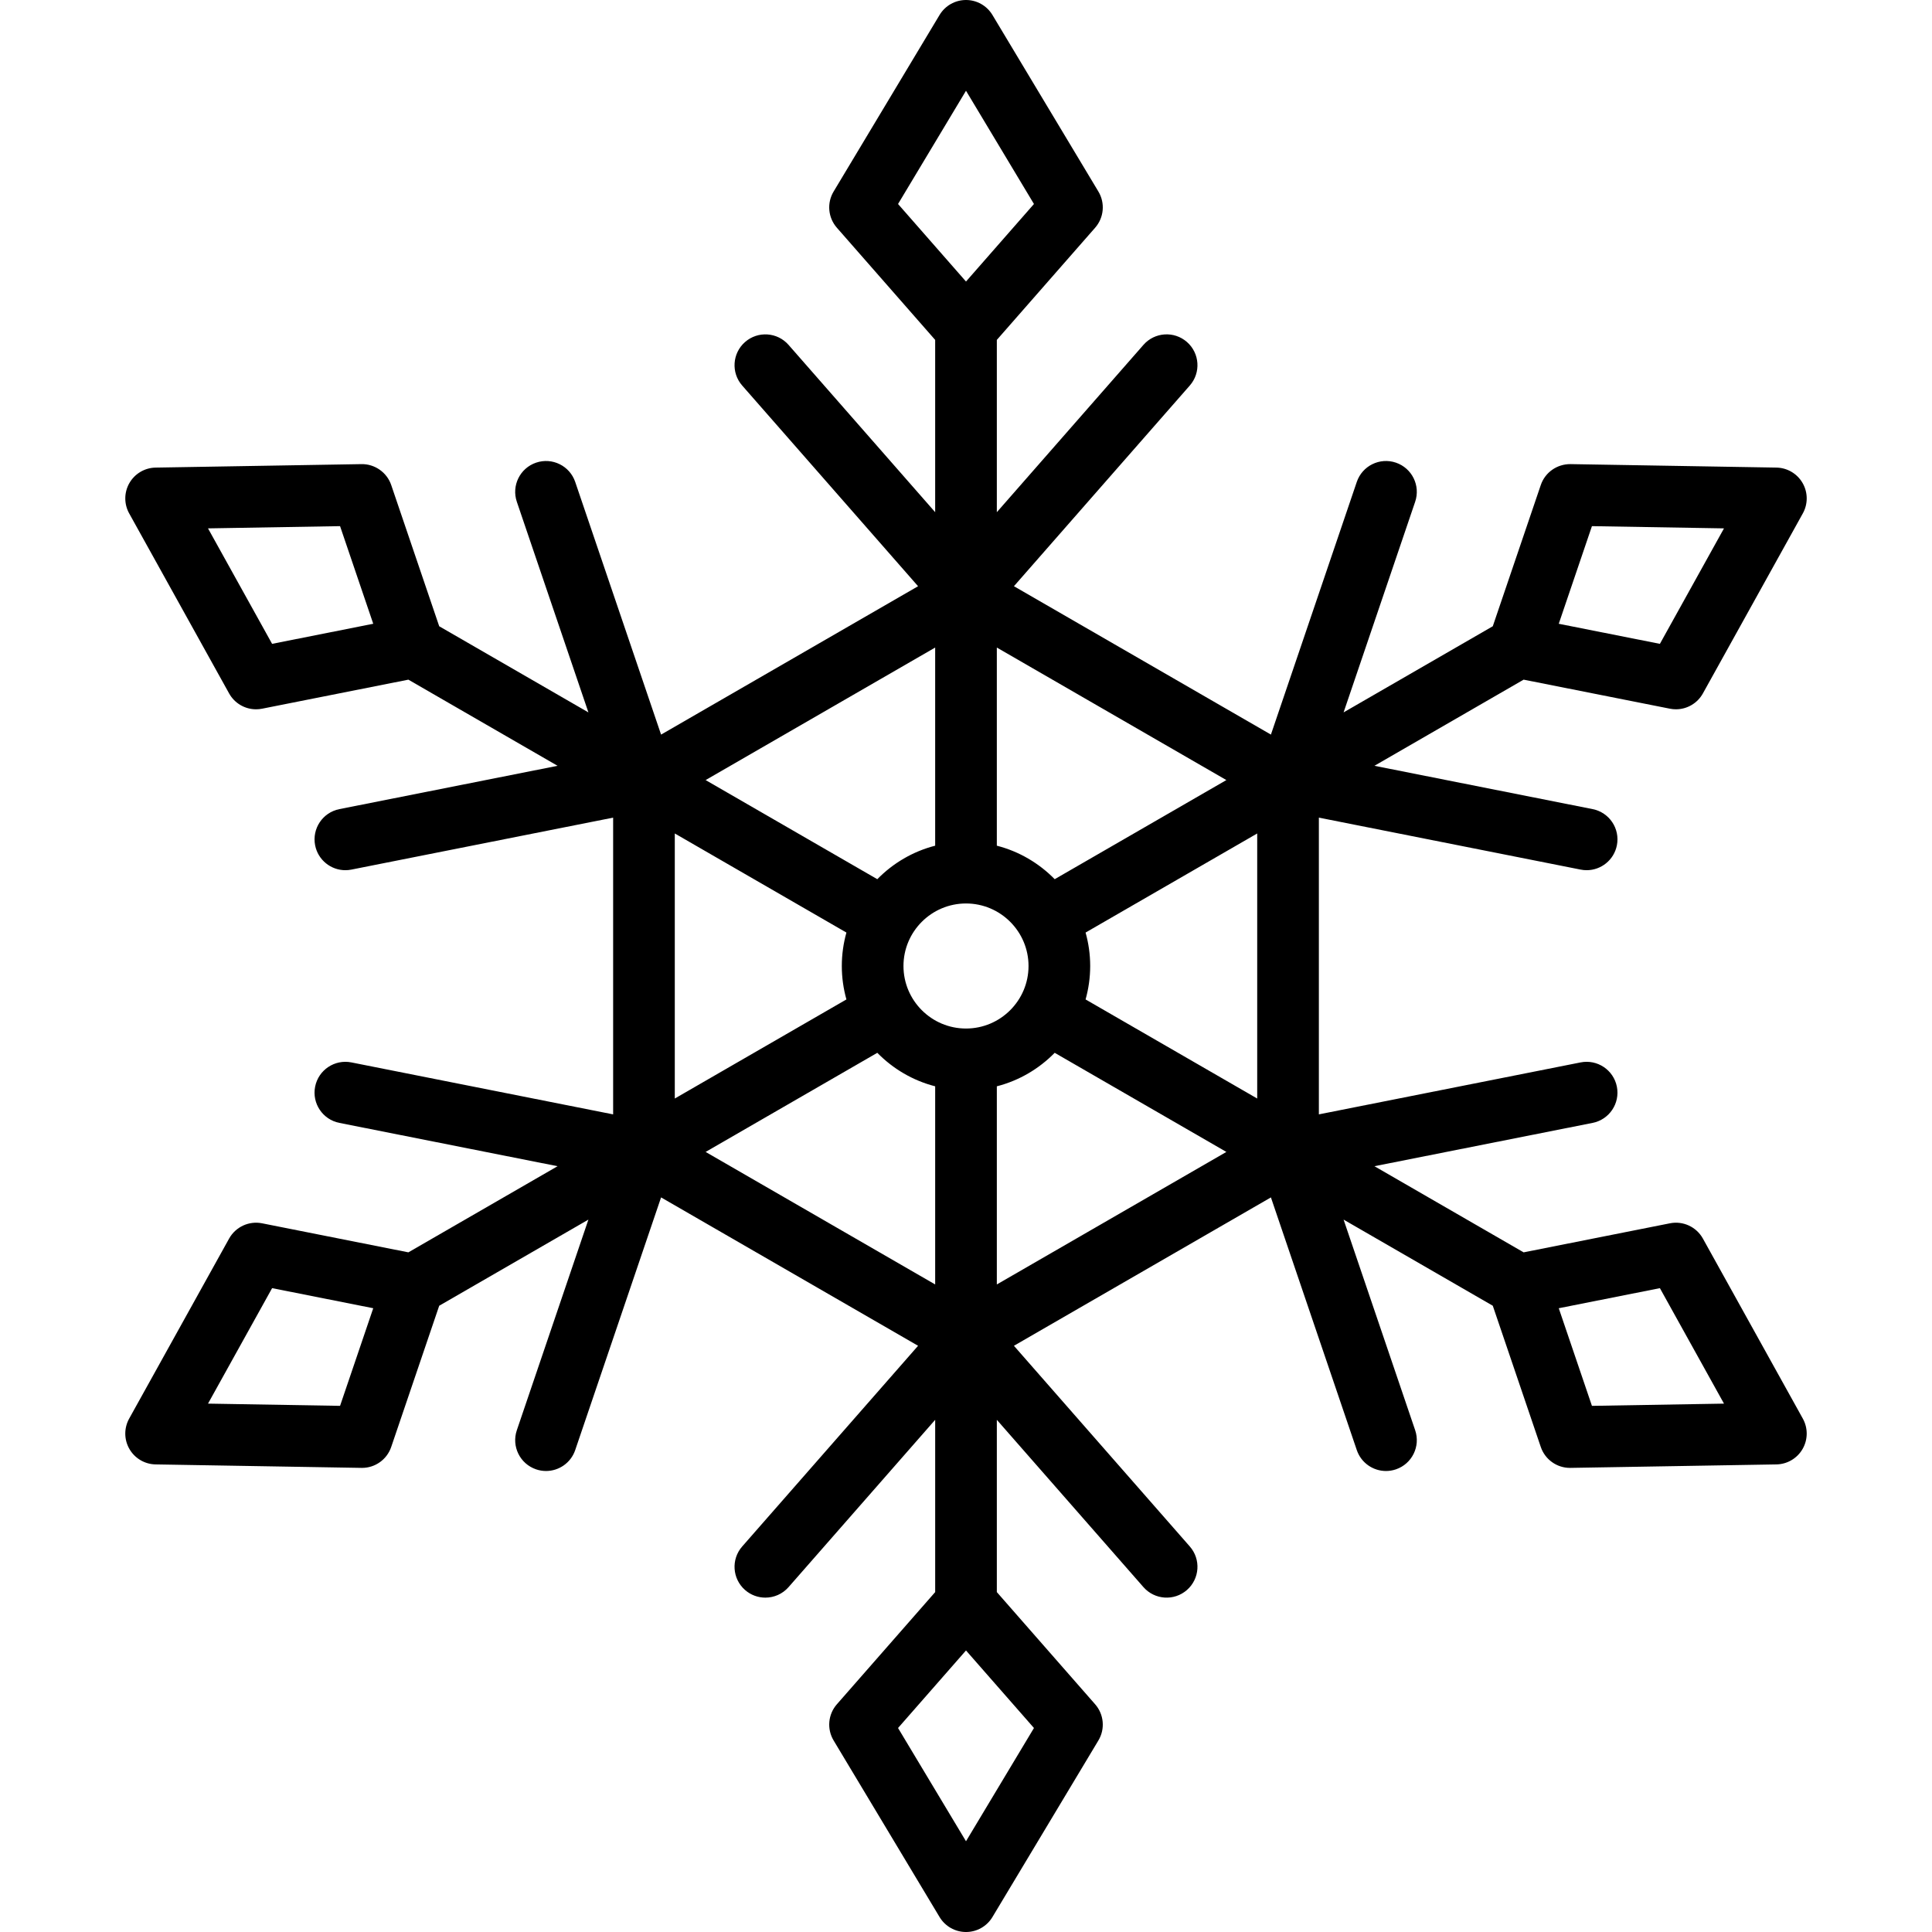<?xml version="1.0" encoding="iso-8859-1"?>
<!-- Uploaded to: SVG Repo, www.svgrepo.com, Generator: SVG Repo Mixer Tools -->
<svg fill="#000000" height="800px" width="800px" version="1.1" id="Capa_1" xmlns="http://www.w3.org/2000/svg" xmlns:xlink="http://www.w3.org/1999/xlink" 
	 viewBox="0 0 470 470" xml:space="preserve">
<g>
	<path d="M414.266,301.31c-1.582-2.85-4.824-4.354-8.018-3.716l-35.593,7.067l-36.296-20.956l53.081-10.539
		c4.063-0.807,6.703-4.754,5.896-8.817c-0.807-4.063-4.756-6.703-8.817-5.896l-63.677,12.642v-72.189l63.679,12.643
		c0.493,0.098,0.984,0.145,1.469,0.145c3.505,0,6.639-2.471,7.348-6.041c0.807-4.063-1.833-8.01-5.896-8.817l-53.084-10.54
		l36.296-20.956l35.593,7.067c0.488,0.097,0.978,0.144,1.462,0.144c2.686,0,5.216-1.447,6.556-3.86l24.313-43.801
		c1.278-2.304,1.255-5.109-0.063-7.39c-1.317-2.281-3.735-3.705-6.369-3.749l-50.089-0.845c-3.27-0.024-6.179,2.001-7.228,5.086
		l-11.677,34.358l-36.296,20.955l17.413-51.24c1.333-3.922-0.766-8.181-4.688-9.514c-3.921-1.334-8.181,0.766-9.514,4.688
		l-20.889,61.467l-62.519-36.095l42.789-48.827c2.73-3.115,2.417-7.854-0.698-10.583c-3.115-2.729-7.853-2.418-10.583,0.698
		L242.5,124.602V82.69l23.917-27.292c2.147-2.451,2.467-6.008,0.791-8.802L241.431,3.641C240.076,1.382,237.634,0,235,0
		s-5.076,1.382-6.431,3.641l-25.776,42.956c-1.677,2.794-1.357,6.351,0.791,8.802L227.5,82.689v41.912l-35.667-40.7
		c-2.73-3.116-7.469-3.427-10.583-0.698c-3.115,2.73-3.428,7.469-0.698,10.583l42.788,48.825l-62.519,36.095l-20.89-61.469
		c-1.333-3.922-5.592-6.022-9.514-4.688c-3.922,1.333-6.021,5.593-4.688,9.515l17.415,51.242l-36.296-20.955l-11.677-34.359
		c-1.048-3.086-4.006-5.14-7.228-5.086l-50.089,0.845c-2.634,0.044-5.052,1.468-6.369,3.749c-1.317,2.281-1.341,5.087-0.063,7.39
		l24.313,43.8c1.34,2.414,3.87,3.86,6.556,3.86c0.484,0,0.974-0.047,1.462-0.144l35.593-7.067l36.296,20.956l-53.081,10.539
		c-4.063,0.807-6.703,4.754-5.896,8.817c0.709,3.57,3.842,6.041,7.349,6.041c0.484,0,0.976-0.047,1.468-0.145l63.677-12.642v72.189
		l-63.679-12.643c-4.06-0.803-8.01,1.833-8.817,5.896c-0.807,4.063,1.833,8.01,5.896,8.817l53.084,10.54L99.346,304.66
		l-35.593-7.067c-3.194-0.634-6.436,0.868-8.018,3.716L31.421,345.11c-1.278,2.304-1.255,5.109,0.063,7.39
		c1.317,2.281,3.735,3.705,6.369,3.749l50.089,0.845c0.043,0,0.085,0.001,0.127,0.001c3.207,0,6.065-2.042,7.1-5.087l11.677-34.358
		l36.296-20.955l-17.413,51.24c-1.333,3.922,0.766,8.181,4.688,9.514c0.8,0.272,1.613,0.401,2.414,0.401
		c3.124,0,6.04-1.967,7.101-5.089l20.889-61.467l62.519,36.095l-42.789,48.827c-2.73,3.115-2.417,7.854,0.698,10.583
		c1.423,1.247,3.185,1.859,4.94,1.859c2.085,0,4.161-0.865,5.644-2.557l35.669-40.703v41.912l-23.917,27.292
		c-2.147,2.451-2.467,6.008-0.791,8.802l25.776,42.956c1.355,2.259,3.797,3.641,6.431,3.641s5.076-1.382,6.431-3.641l25.776-42.956
		c1.677-2.794,1.357-6.351-0.791-8.802L242.5,387.311v-41.911l35.667,40.7c2.73,3.116,7.469,3.428,10.583,0.698
		c3.115-2.73,3.428-7.469,0.698-10.583l-42.788-48.825l62.519-36.095l20.89,61.469c1.061,3.123,3.977,5.089,7.101,5.089
		c0.8,0,1.614-0.129,2.414-0.401c3.922-1.333,6.021-5.593,4.688-9.515l-17.415-51.242l36.296,20.955l11.677,34.359
		c1.035,3.045,3.893,5.087,7.1,5.087c0.042,0,0.085,0,0.127-0.001l50.089-0.845c2.634-0.044,5.052-1.468,6.369-3.749
		c1.317-2.281,1.341-5.087,0.063-7.39L414.266,301.31z M264.09,243.135c0.725-2.59,1.122-5.316,1.122-8.135
		s-0.396-5.545-1.122-8.135l41.752-24.105v64.48L264.09,243.135z M235,250.211c-8.388,0-15.211-6.824-15.211-15.211
		s6.824-15.211,15.211-15.211s15.211,6.824,15.211,15.211S243.388,250.211,235,250.211z M256.577,213.882
		c-3.806-3.888-8.647-6.758-14.077-8.151v-48.202l55.842,32.24L256.577,213.882z M227.5,205.732
		c-5.43,1.392-10.271,4.262-14.077,8.151l-41.765-24.113l55.842-32.24V205.732z M205.91,226.865
		c-0.725,2.59-1.122,5.316-1.122,8.135s0.396,5.545,1.122,8.135l-41.752,24.105v-64.48L205.91,226.865z M213.423,256.118
		c3.806,3.888,8.647,6.758,14.077,8.151v48.202l-55.842-32.24L213.423,256.118z M242.5,264.268
		c5.43-1.392,10.271-4.262,14.077-8.151l41.765,24.113l-55.842,32.24V264.268z M387.273,127.997l32.124,0.542l-15.593,28.091
		l-24.602-4.885L387.273,127.997z M235,22.076l16.532,27.549L235,68.489l-16.532-18.864L235,22.076z M66.195,156.629l-15.593-28.091
		l32.125-0.542l8.071,23.748L66.195,156.629z M82.727,342.003l-32.124-0.542l15.593-28.091l24.602,4.885L82.727,342.003z
		 M235,447.924l-16.532-27.549L235,401.511l16.532,18.864L235,447.924z M387.273,342.004l-8.071-23.748l24.603-4.885l15.593,28.091
		L387.273,342.004z"/>
</g>
</svg>